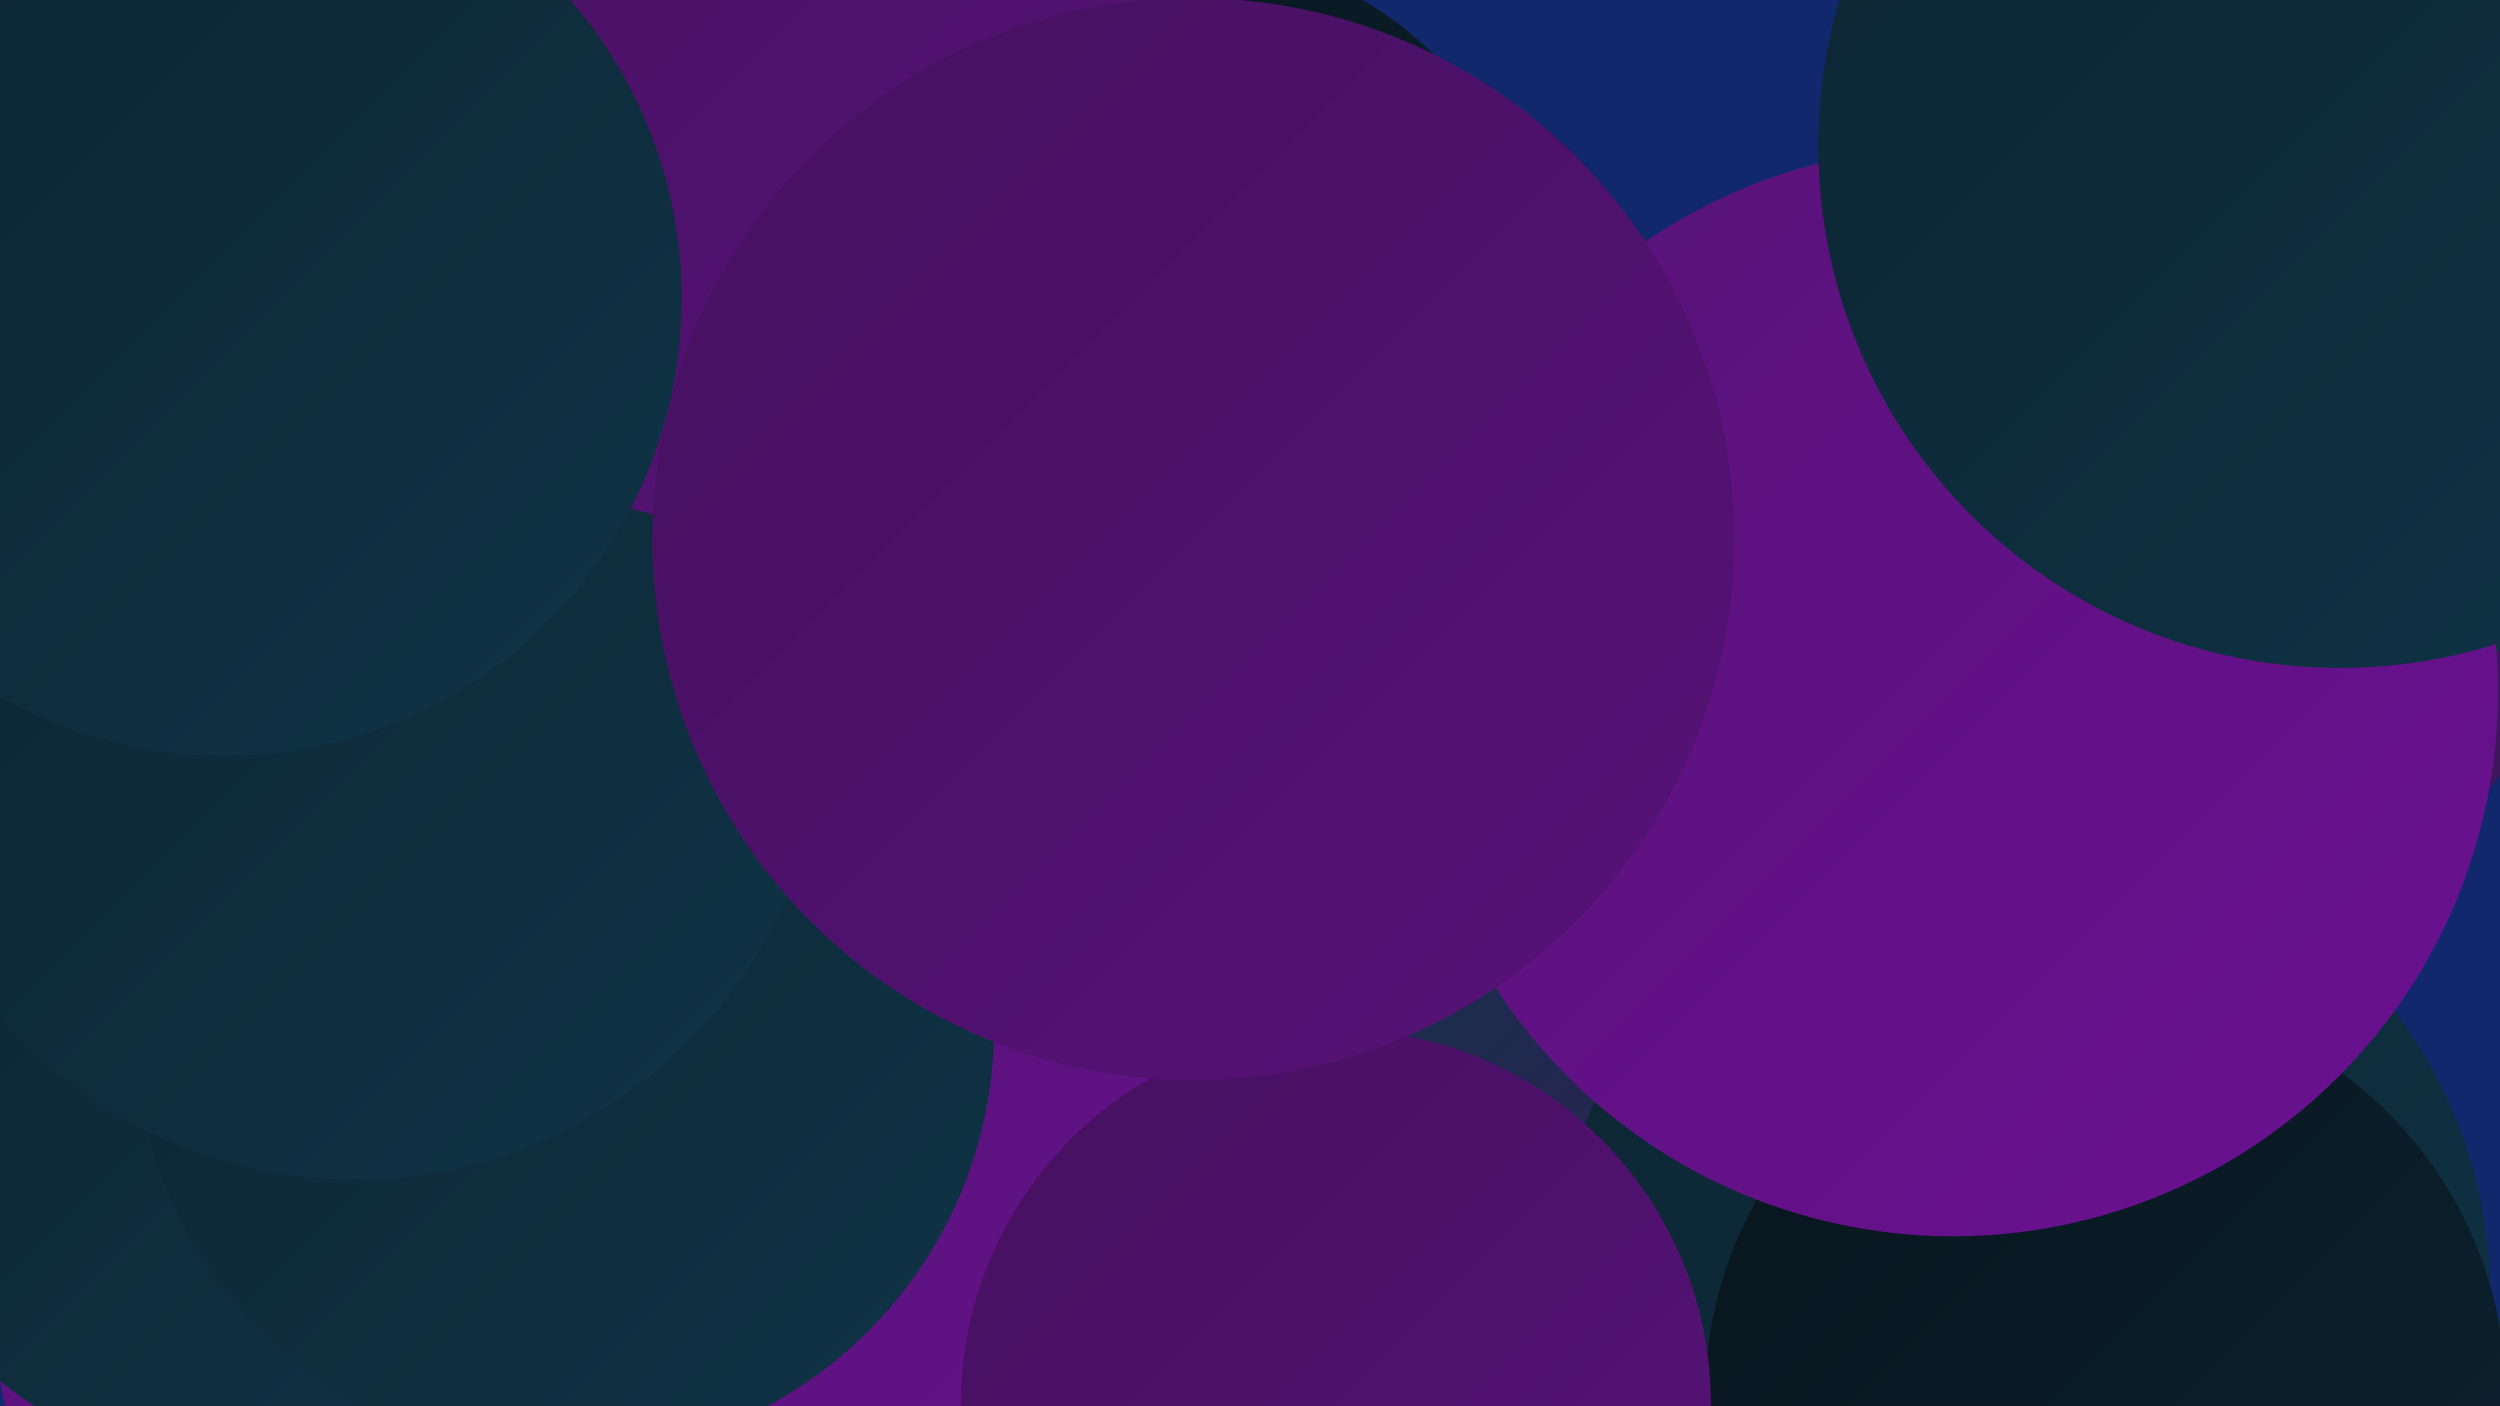 <?xml version="1.0" encoding="UTF-8"?><svg width="1280" height="720" xmlns="http://www.w3.org/2000/svg"><defs><linearGradient id="grad0" x1="0%" y1="0%" x2="100%" y2="100%"><stop offset="0%" style="stop-color:#08141c;stop-opacity:1" /><stop offset="100%" style="stop-color:#0c2431;stop-opacity:1" /></linearGradient><linearGradient id="grad1" x1="0%" y1="0%" x2="100%" y2="100%"><stop offset="0%" style="stop-color:#0c2431;stop-opacity:1" /><stop offset="100%" style="stop-color:#0f3447;stop-opacity:1" /></linearGradient><linearGradient id="grad2" x1="0%" y1="0%" x2="100%" y2="100%"><stop offset="0%" style="stop-color:#0f3447;stop-opacity:1" /><stop offset="100%" style="stop-color:#45115f;stop-opacity:1" /></linearGradient><linearGradient id="grad3" x1="0%" y1="0%" x2="100%" y2="100%"><stop offset="0%" style="stop-color:#45115f;stop-opacity:1" /><stop offset="100%" style="stop-color:#571278;stop-opacity:1" /></linearGradient><linearGradient id="grad4" x1="0%" y1="0%" x2="100%" y2="100%"><stop offset="0%" style="stop-color:#571278;stop-opacity:1" /><stop offset="100%" style="stop-color:#6b1192;stop-opacity:1" /></linearGradient><linearGradient id="grad5" x1="0%" y1="0%" x2="100%" y2="100%"><stop offset="0%" style="stop-color:#6b1192;stop-opacity:1" /><stop offset="100%" style="stop-color:#800fae;stop-opacity:1" /></linearGradient><linearGradient id="grad6" x1="0%" y1="0%" x2="100%" y2="100%"><stop offset="0%" style="stop-color:#800fae;stop-opacity:1" /><stop offset="100%" style="stop-color:#08141c;stop-opacity:1" /></linearGradient></defs><rect width="1280" height="720" fill="#12286c" /><circle cx="660" cy="303" r="257" fill="url(#grad2)" /><circle cx="1093" cy="258" r="233" fill="url(#grad2)" /><circle cx="802" cy="694" r="242" fill="url(#grad2)" /><circle cx="321" cy="417" r="242" fill="url(#grad4)" /><circle cx="231" cy="669" r="234" fill="url(#grad4)" /><circle cx="1035" cy="663" r="240" fill="url(#grad1)" /><circle cx="525" cy="688" r="220" fill="url(#grad4)" /><circle cx="129" cy="549" r="204" fill="url(#grad1)" /><circle cx="1078" cy="715" r="205" fill="url(#grad0)" /><circle cx="684" cy="719" r="192" fill="url(#grad3)" /><circle cx="1141" cy="165" r="218" fill="url(#grad1)" /><circle cx="602" cy="163" r="189" fill="url(#grad0)" /><circle cx="1000" cy="354" r="279" fill="url(#grad4)" /><circle cx="289" cy="526" r="220" fill="url(#grad1)" /><circle cx="182" cy="363" r="241" fill="url(#grad1)" /><circle cx="391" cy="24" r="246" fill="url(#grad3)" /><circle cx="611" cy="276" r="277" fill="url(#grad3)" /><circle cx="38" cy="150" r="209" fill="url(#grad2)" /><circle cx="115" cy="153" r="234" fill="url(#grad1)" /><circle cx="1198" cy="75" r="267" fill="url(#grad1)" /></svg>